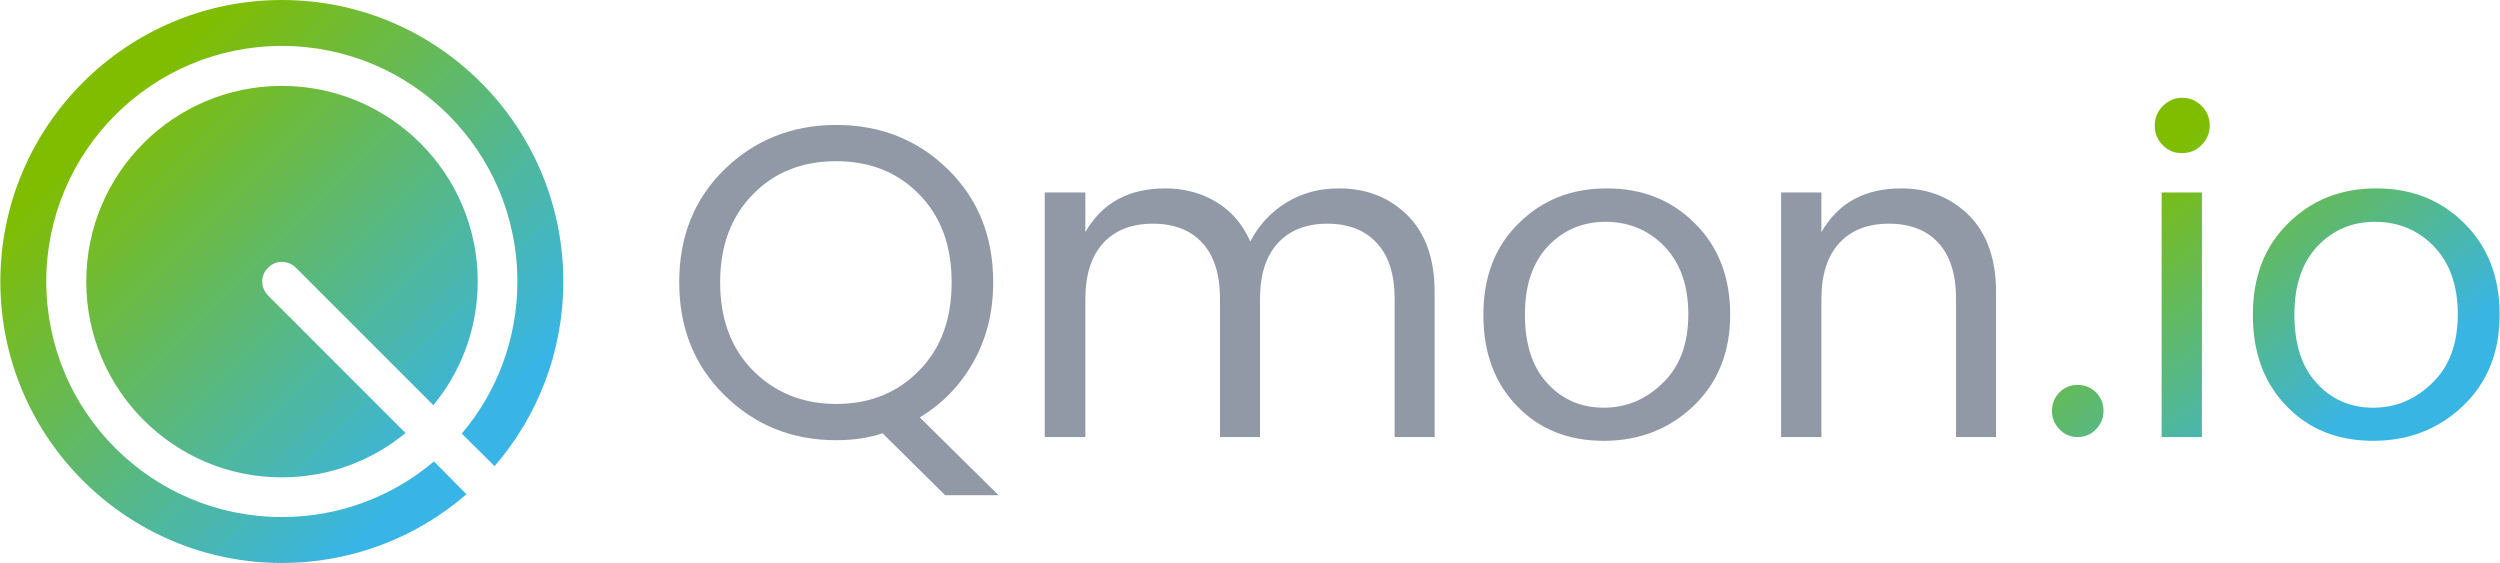 <?xml version="1.0" encoding="UTF-8"?>
<!DOCTYPE svg PUBLIC "-//W3C//DTD SVG 1.1//EN" "http://www.w3.org/Graphics/SVG/1.1/DTD/svg11.dtd">
<!-- Creator: CorelDRAW X8 -->
<svg xmlns="http://www.w3.org/2000/svg" xml:space="preserve" width="80mm" height="18.025mm" version="1.1" style="shape-rendering:geometricPrecision; text-rendering:geometricPrecision; image-rendering:optimizeQuality; fill-rule:evenodd; clip-rule:evenodd"
viewBox="0 0 8000 1803"
 xmlns:xlink="http://www.w3.org/1999/xlink">
 <defs>
  <style type="text/css">
   <![CDATA[
    .fil1 {fill:#9198A6;fill-rule:nonzero}
    .fil0 {fill:url(#id0)}
    .fil2 {fill:url(#id1);fill-rule:nonzero}
   ]]>
  </style>
  <linearGradient id="id0" gradientUnits="userSpaceOnUse" x1="263.96" y1="263.98" x2="1538.48" y2="1538.51">
   <stop offset="0" style="stop-opacity:1; stop-color:#80BD01"/>
   <stop offset="0.078" style="stop-opacity:1; stop-color:#80BD01"/>
   <stop offset="0.922" style="stop-opacity:1; stop-color:#38B5E6"/>
   <stop offset="1" style="stop-opacity:1; stop-color:#38B5E6"/>
  </linearGradient>
  <linearGradient id="id1" gradientUnits="userSpaceOnUse" x1="6908.46" y1="373.1" x2="7658.22" y2="1351.68">
   <stop offset="0" style="stop-opacity:1; stop-color:#80BD01"/>
   <stop offset="0.078" style="stop-opacity:1; stop-color:#80BD01"/>
   <stop offset="0.922" style="stop-opacity:1; stop-color:#39B5E4"/>
   <stop offset="1" style="stop-opacity:1; stop-color:#39B5E4"/>
  </linearGradient>
 </defs>
 <g id="Laag_x0020_1">
  <g id="_1754646611040">
   <path class="fil0" d="M901 0c498,0 901,404 901,901 0,226 -83,433 -220,591l-105 -104c111,-131 178,-301 178,-487 0,-416 -337,-754 -754,-754 -416,0 -754,338 -754,754 0,417 338,754 754,754 186,0 356,-67 487,-178l104 105c-158,137 -365,220 -591,220 -497,0 -901,-403 -901,-901 0,-497 404,-901 901,-901zm627 901c0,150 -53,288 -142,396l-440 -440c-25,-25 -65,-25 -89,0 -25,24 -25,64 0,89l440 440c-108,89 -246,142 -396,142 -346,0 -626,-281 -626,-627 0,-346 280,-626 626,-626 346,0 627,280 627,626z"/>
   <path class="fil1" d="M2676 1409c-142,0 -261,-48 -358,-144 -97,-95 -145,-216 -145,-362 0,-146 48,-266 145,-361 97,-94 216,-142 358,-142 142,0 261,48 357,142 97,95 145,215 145,362 0,94 -21,179 -63,254 -42,75 -99,134 -172,178l252 249 -171 0 -200 -198c-45,15 -95,22 -148,22zm-267 -787c-70,71 -105,165 -105,282 0,117 35,211 105,282 71,71 160,107 267,107 107,0 196,-36 265,-107 70,-71 104,-165 104,-282 0,-117 -34,-211 -104,-282 -69,-71 -158,-106 -266,-106 -108,0 -197,35 -266,106z"/>
   <path id="1" class="fil1" d="M3473 616l0 127c54,-94 139,-140 256,-140 59,0 114,14 162,43 49,29 85,71 110,127 28,-54 67,-95 116,-125 49,-30 105,-45 168,-45 88,0 161,29 219,86 58,58 87,140 87,246l0 464 -128 0 0 -442c0,-79 -19,-139 -58,-180 -38,-41 -91,-61 -157,-61 -67,0 -119,20 -158,61 -38,41 -58,101 -58,180l0 442 -128 0 0 -442c0,-79 -19,-139 -57,-180 -38,-41 -91,-61 -158,-61 -67,0 -119,20 -158,61 -38,41 -58,101 -58,180l0 442 -130 0 0 -783 130 0z"/>
   <path id="2" class="fil1" d="M5132 1305c73,0 137,-27 190,-80 54,-52 81,-125 81,-219 0,-93 -26,-165 -77,-218 -51,-52 -114,-78 -188,-78 -73,0 -135,26 -184,78 -50,53 -74,126 -74,219 0,94 23,167 71,219 47,52 108,79 181,79zm-277 -5c-72,-74 -108,-171 -108,-292 0,-121 37,-219 113,-293 75,-75 169,-112 282,-112 113,0 207,37 282,112 75,74 113,172 113,292 0,120 -39,218 -118,293 -78,74 -174,111 -287,111 -113,0 -206,-37 -277,-111z"/>
   <path id="3" class="fil1" d="M5829 616l0 127c54,-94 139,-140 256,-140 86,0 158,29 216,86 58,58 87,140 87,246l0 464 -128 0 0 -442c0,-79 -19,-139 -57,-180 -38,-41 -91,-61 -158,-61 -67,0 -119,20 -158,61 -38,41 -58,101 -58,180l0 442 -129 0 0 -783 129 0z"/>
   <path class="fil2" d="M6708 1374c-16,17 -36,25 -59,25 -22,0 -42,-8 -58,-25 -16,-16 -24,-36 -24,-59 0,-23 8,-43 24,-59 16,-16 36,-24 58,-24 23,0 43,8 59,24 16,16 24,36 24,59 0,23 -8,43 -24,59zm338 -910c-17,18 -38,26 -63,26 -25,0 -45,-8 -62,-26 -17,-17 -25,-38 -25,-62 0,-25 9,-46 26,-63 17,-17 38,-26 62,-26 24,0 45,9 62,26 17,17 26,38 26,63 0,24 -9,45 -26,62zm-128 935l0 -783 129 0 0 783 -129 0zm677 -94c73,0 137,-27 190,-80 54,-52 81,-125 81,-219 0,-93 -26,-165 -77,-218 -51,-52 -114,-78 -188,-78 -73,0 -135,26 -184,78 -50,53 -74,126 -74,219 0,94 23,167 71,219 47,52 108,79 181,79zm-277 -5c-72,-74 -108,-171 -108,-292 0,-121 37,-219 113,-293 75,-75 169,-112 282,-112 113,0 207,37 282,112 75,74 113,172 113,292 0,120 -39,218 -118,293 -78,74 -174,111 -287,111 -113,0 -206,-37 -277,-111z"/>
  </g>
 </g>
</svg>
